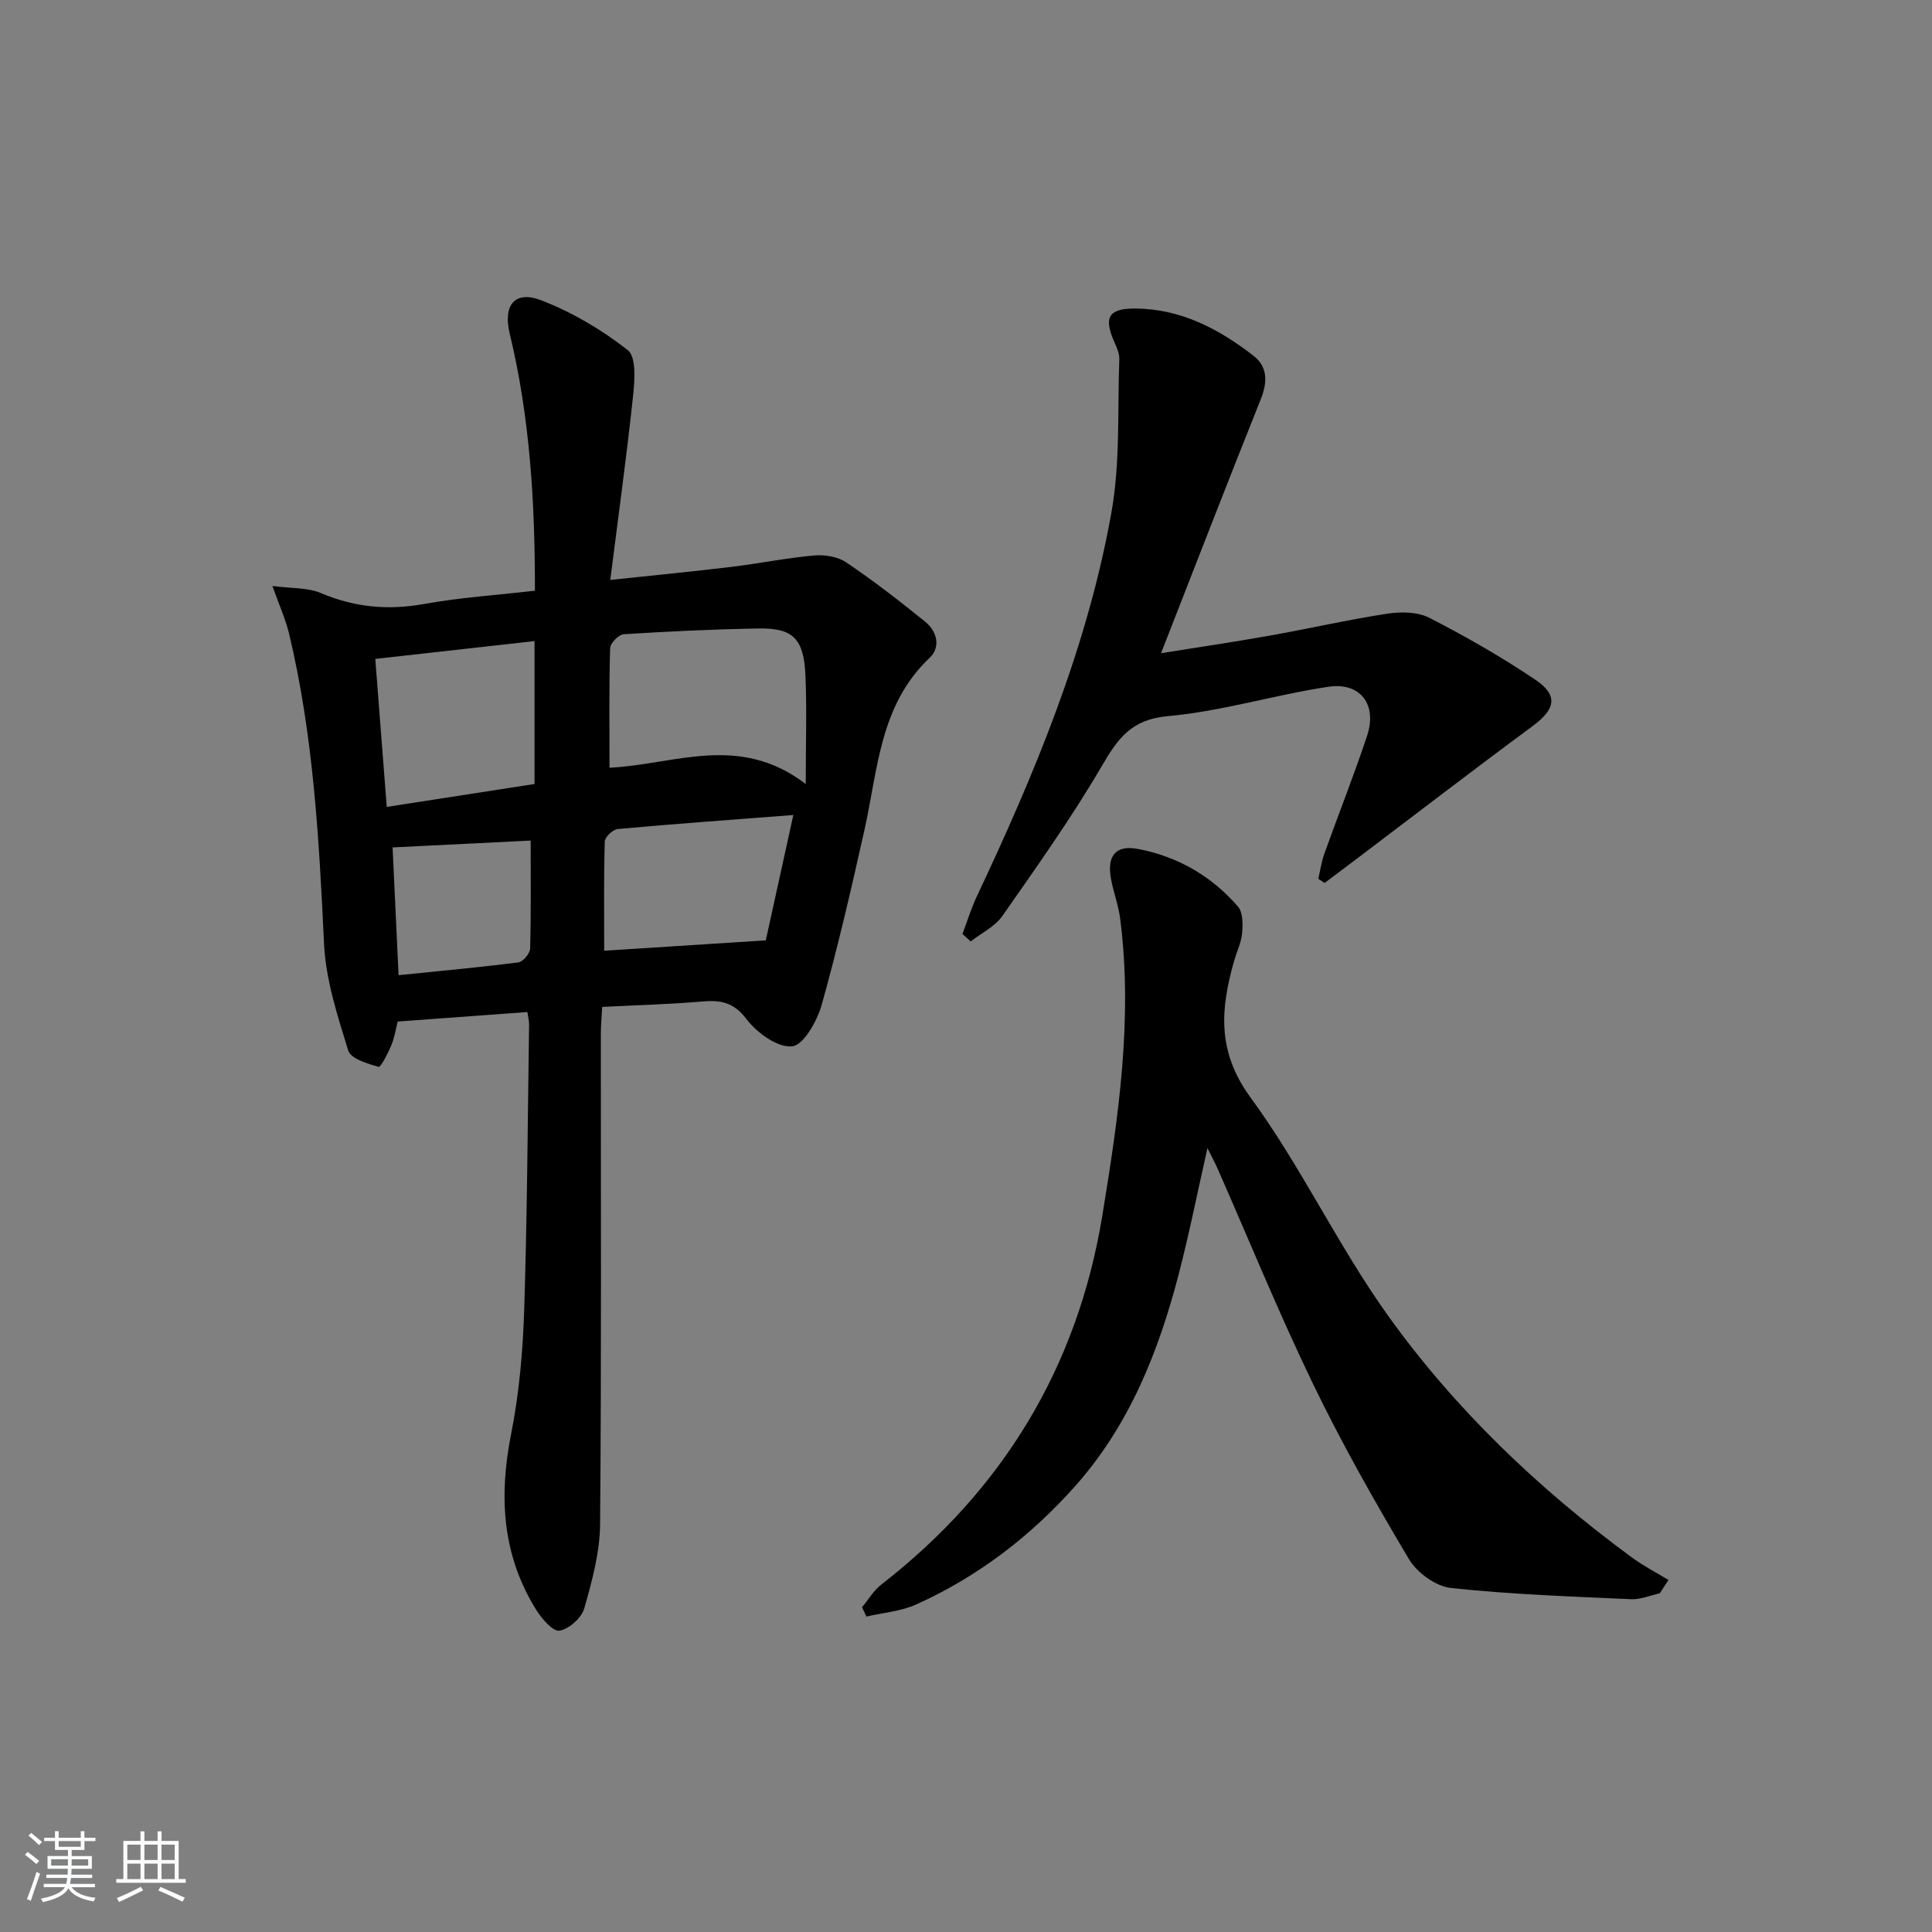 <svg enable-background="new 0 0 400 400" viewBox="0 0 400 400" xmlns="http://www.w3.org/2000/svg"><rect x="0" y="0" width="400" height="400" fill="#808080" stroke="none"/><path d="m5.17 384 .55-.58c.85.61 1.65 1.24 2.4 1.87l-.59.64c-.83-.73-1.62-1.38-2.36-1.93m1.22 9.53-.82-.34c.71-1.76 1.37-3.64 1.98-5.63.24.13.5.25.76.36-.6 1.67-1.24 3.54-1.92 5.61m-.5-13.5.57-.54c.56.44 1.31 1.06 2.26 1.87l-.65.64c-.67-.66-1.4-1.32-2.18-1.97m3.25.46h2.24v-1.36h.77v1.36h4.57v-1.36h.76v1.36h2.28v.69h-2.28v1.84h-2.64v1.26h4.18v2.64h-4.21c0 .45-.02.86-.05 1.21h4.32v.69h-4.38c-.04.34-.1.75-.19 1.22h5.15v.69h-4.82c.87 1.19 2.51 1.92 4.93 2.19-.17.31-.3.57-.37.76-2.77-.49-4.52-1.41-5.26-2.76-.56 1.26-2.3 2.23-5.24 2.9-.12-.24-.26-.48-.43-.72 2.73-.55 4.38-1.34 4.96-2.38h-4.38v-.69h4.65c.1-.38.17-.79.21-1.22h-4.32v-.69h4.4c.03-.34.05-.75.05-1.21h-4.2v-2.64h4.23v-1.26h-2.69v-1.84h-2.24zm1.46 4.46v1.29h3.45c.01-.4.02-.57.01-.53v-.32-.45h-3.46zm1.55-2.59h4.57v-1.19h-4.57zm6.11 2.59h-3.42v.77c-.01.19-.01.37-.02.53h3.44z" fill="#fafbfc"/><path d="m32.63 379.16h.82v1.98h3.54v7.89h1.46v.78h-14.37v-.78h1.46v-7.89h3.54v-1.98h.82v1.98h2.73zm-3.49 11.48.5.73c-1.61.82-3.28 1.63-5 2.42-.13-.27-.28-.55-.44-.82 1.75-.73 3.4-1.5 4.94-2.33m-2.78-5.55h2.73v-3.18h-2.73zm0 3.95h2.73v-3.2h-2.73zm3.54-3.95h2.73v-3.18h-2.73zm0 3.95h2.73v-3.2h-2.73zm7.89 4.68c-1.84-.92-3.51-1.7-5.02-2.32l.45-.73c1.89.8 3.57 1.55 5.04 2.23zm-1.62-11.81h-2.73v3.18h2.73zm-2.73 7.13h2.73v-3.2h-2.73z" fill="#fafbfc"/><g fill="#000001"><path d="m109.19 209.53c-9.16.67-17.74 1.3-26.85 1.97-.39 1.52-.65 3.3-1.32 4.91-.69 1.66-2.21 4.6-2.63 4.48-2.3-.67-5.77-1.69-6.29-3.38-2.23-7.22-4.66-14.66-5.01-22.12-1.03-21.59-2.19-43.12-7.25-64.23-.71-2.96-2.01-5.79-3.44-9.84 4.01.53 7.32.31 10.04 1.47 6.98 2.96 13.9 3.6 21.35 2.26 7.47-1.35 15.1-1.84 22.96-2.75.02-18.18-1.02-35.85-5.22-53.23-1.42-5.88 1.03-9.02 6.55-6.89 6.38 2.47 12.53 6.09 17.9 10.32 1.78 1.4 1.43 6.3 1.09 9.49-1.33 12.46-3.05 24.88-4.72 38.08 9.29-.99 17.17-1.75 25.04-2.7 5.75-.69 11.45-1.86 17.21-2.37 2.19-.19 4.89.26 6.65 1.46 5.62 3.8 11 7.97 16.28 12.24 2.49 2.01 3.29 5.28.93 7.51-10.34 9.77-10.69 23.11-13.49 35.65-2.71 12.13-5.51 24.26-8.86 36.22-.94 3.34-3.77 8.33-6.12 8.56-3.02.29-7.29-2.81-9.44-5.65-2.7-3.57-5.46-3.97-9.32-3.63-6.62.57-13.27.74-20.55 1.11-.1 1.84-.28 3.75-.28 5.67-.02 33.82.14 67.64-.16 101.46-.05 5.82-1.66 11.73-3.27 17.39-.56 1.97-3.16 4.3-5.13 4.62-1.36.22-3.66-2.45-4.81-4.29-7.08-11.34-7.77-23.51-5.21-36.42 1.67-8.43 2.44-17.13 2.71-25.74.63-19.63.72-39.27 1.01-58.91.04-.78-.19-1.58-.35-2.72zm17-50.58c13.48-.64 26.76-7.21 40.63 3.37 0-8.71.25-15.68-.07-22.62-.35-7.52-2.6-9.7-9.73-9.58-9.3.16-18.6.6-27.89 1.19-1.04.07-2.78 1.85-2.81 2.88-.24 8.13-.13 16.27-.13 24.76zm-15.52-26.22c-10.96 1.23-21.58 2.41-32.97 3.69.8 10.39 1.57 20.24 2.37 30.64 10.61-1.64 20.65-3.2 30.6-4.74 0-9.96 0-19.4 0-29.59zm47.88 61.96c1.74-7.94 3.65-16.6 5.7-25.95-12.59.97-24.48 1.82-36.35 2.9-1.01.09-2.66 1.66-2.69 2.58-.22 7.43-.12 14.87-.12 22.62 11.1-.72 21.61-1.39 33.46-2.15zm-48.68-20.66c-9.58.48-19.09.95-28.59 1.42.42 8.94.82 17.51 1.24 26.45 8.45-.86 16.65-1.61 24.81-2.65.95-.12 2.4-1.85 2.43-2.87.2-7.24.11-14.49.11-22.35z"/><path d="m178.47 332.77c1.32-1.58 2.4-3.47 3.99-4.7 25.19-19.55 40.64-45.07 45.77-76.43 3.33-20.31 6.36-40.78 3.68-61.5-.36-2.78-1.4-5.46-1.9-8.23-.85-4.71.97-7.02 5.57-6.15 8.21 1.55 15.26 5.61 20.74 11.95 1.03 1.2 1 3.64.85 5.46-.17 1.94-1.09 3.81-1.64 5.72-2.83 9.89-3.64 18.75 3.37 28.32 10.47 14.3 18.1 30.67 28.42 45.1 13.92 19.45 31.19 35.92 50.51 50.12 2.39 1.76 5.07 3.14 7.61 4.69-.6.92-1.2 1.84-1.8 2.76-1.98.43-3.98 1.31-5.94 1.22-12.45-.57-24.94-.99-37.32-2.33-3.13-.34-7-3.17-8.67-5.96-7.04-11.83-13.85-23.84-19.83-36.22-7.09-14.66-13.24-29.77-19.81-44.68-.53-1.19-1.15-2.34-2.08-4.21-2.07 9.17-3.76 17.66-5.93 26.03-4.17 16.06-10.21 31.3-21.43 43.92-9.28 10.44-20.21 18.81-32.97 24.55-3.16 1.42-6.84 1.69-10.28 2.49-.29-.65-.6-1.29-.91-1.92z"/><path d="m199.27 193.36c.96-2.55 1.76-5.18 2.91-7.64 12.06-25.57 22.92-51.62 27.92-79.57 1.86-10.36 1.25-21.18 1.64-31.79.05-1.24-.6-2.56-1.12-3.76-2.12-4.92-1.08-6.75 4.41-6.72 9.41.04 17.32 4.21 24.51 9.79 2.97 2.31 2.89 5.49 1.47 9.03-6.9 17.24-13.6 34.57-20.63 52.54 7.57-1.22 15.03-2.31 22.44-3.63 8.16-1.45 16.25-3.31 24.44-4.56 2.82-.43 6.26-.38 8.69.87 7.51 3.86 14.9 8.08 21.9 12.79 4.86 3.27 4.18 6.13-.54 9.62-12.27 9.06-24.37 18.37-36.54 27.57-2.17 1.64-4.35 3.28-6.53 4.91-.43-.29-.87-.58-1.3-.87.41-1.75.67-3.56 1.27-5.24 2.91-8.12 6.1-16.15 8.82-24.33 2.15-6.46-1.33-11.18-8.01-10.18-11.14 1.67-22.07 5.08-33.23 6.08-7.54.68-10.31 4.57-13.64 10.27-6.26 10.73-13.5 20.9-20.62 31.1-1.54 2.21-4.34 3.54-6.56 5.27-.56-.52-1.13-1.04-1.7-1.55z"/></g></svg>